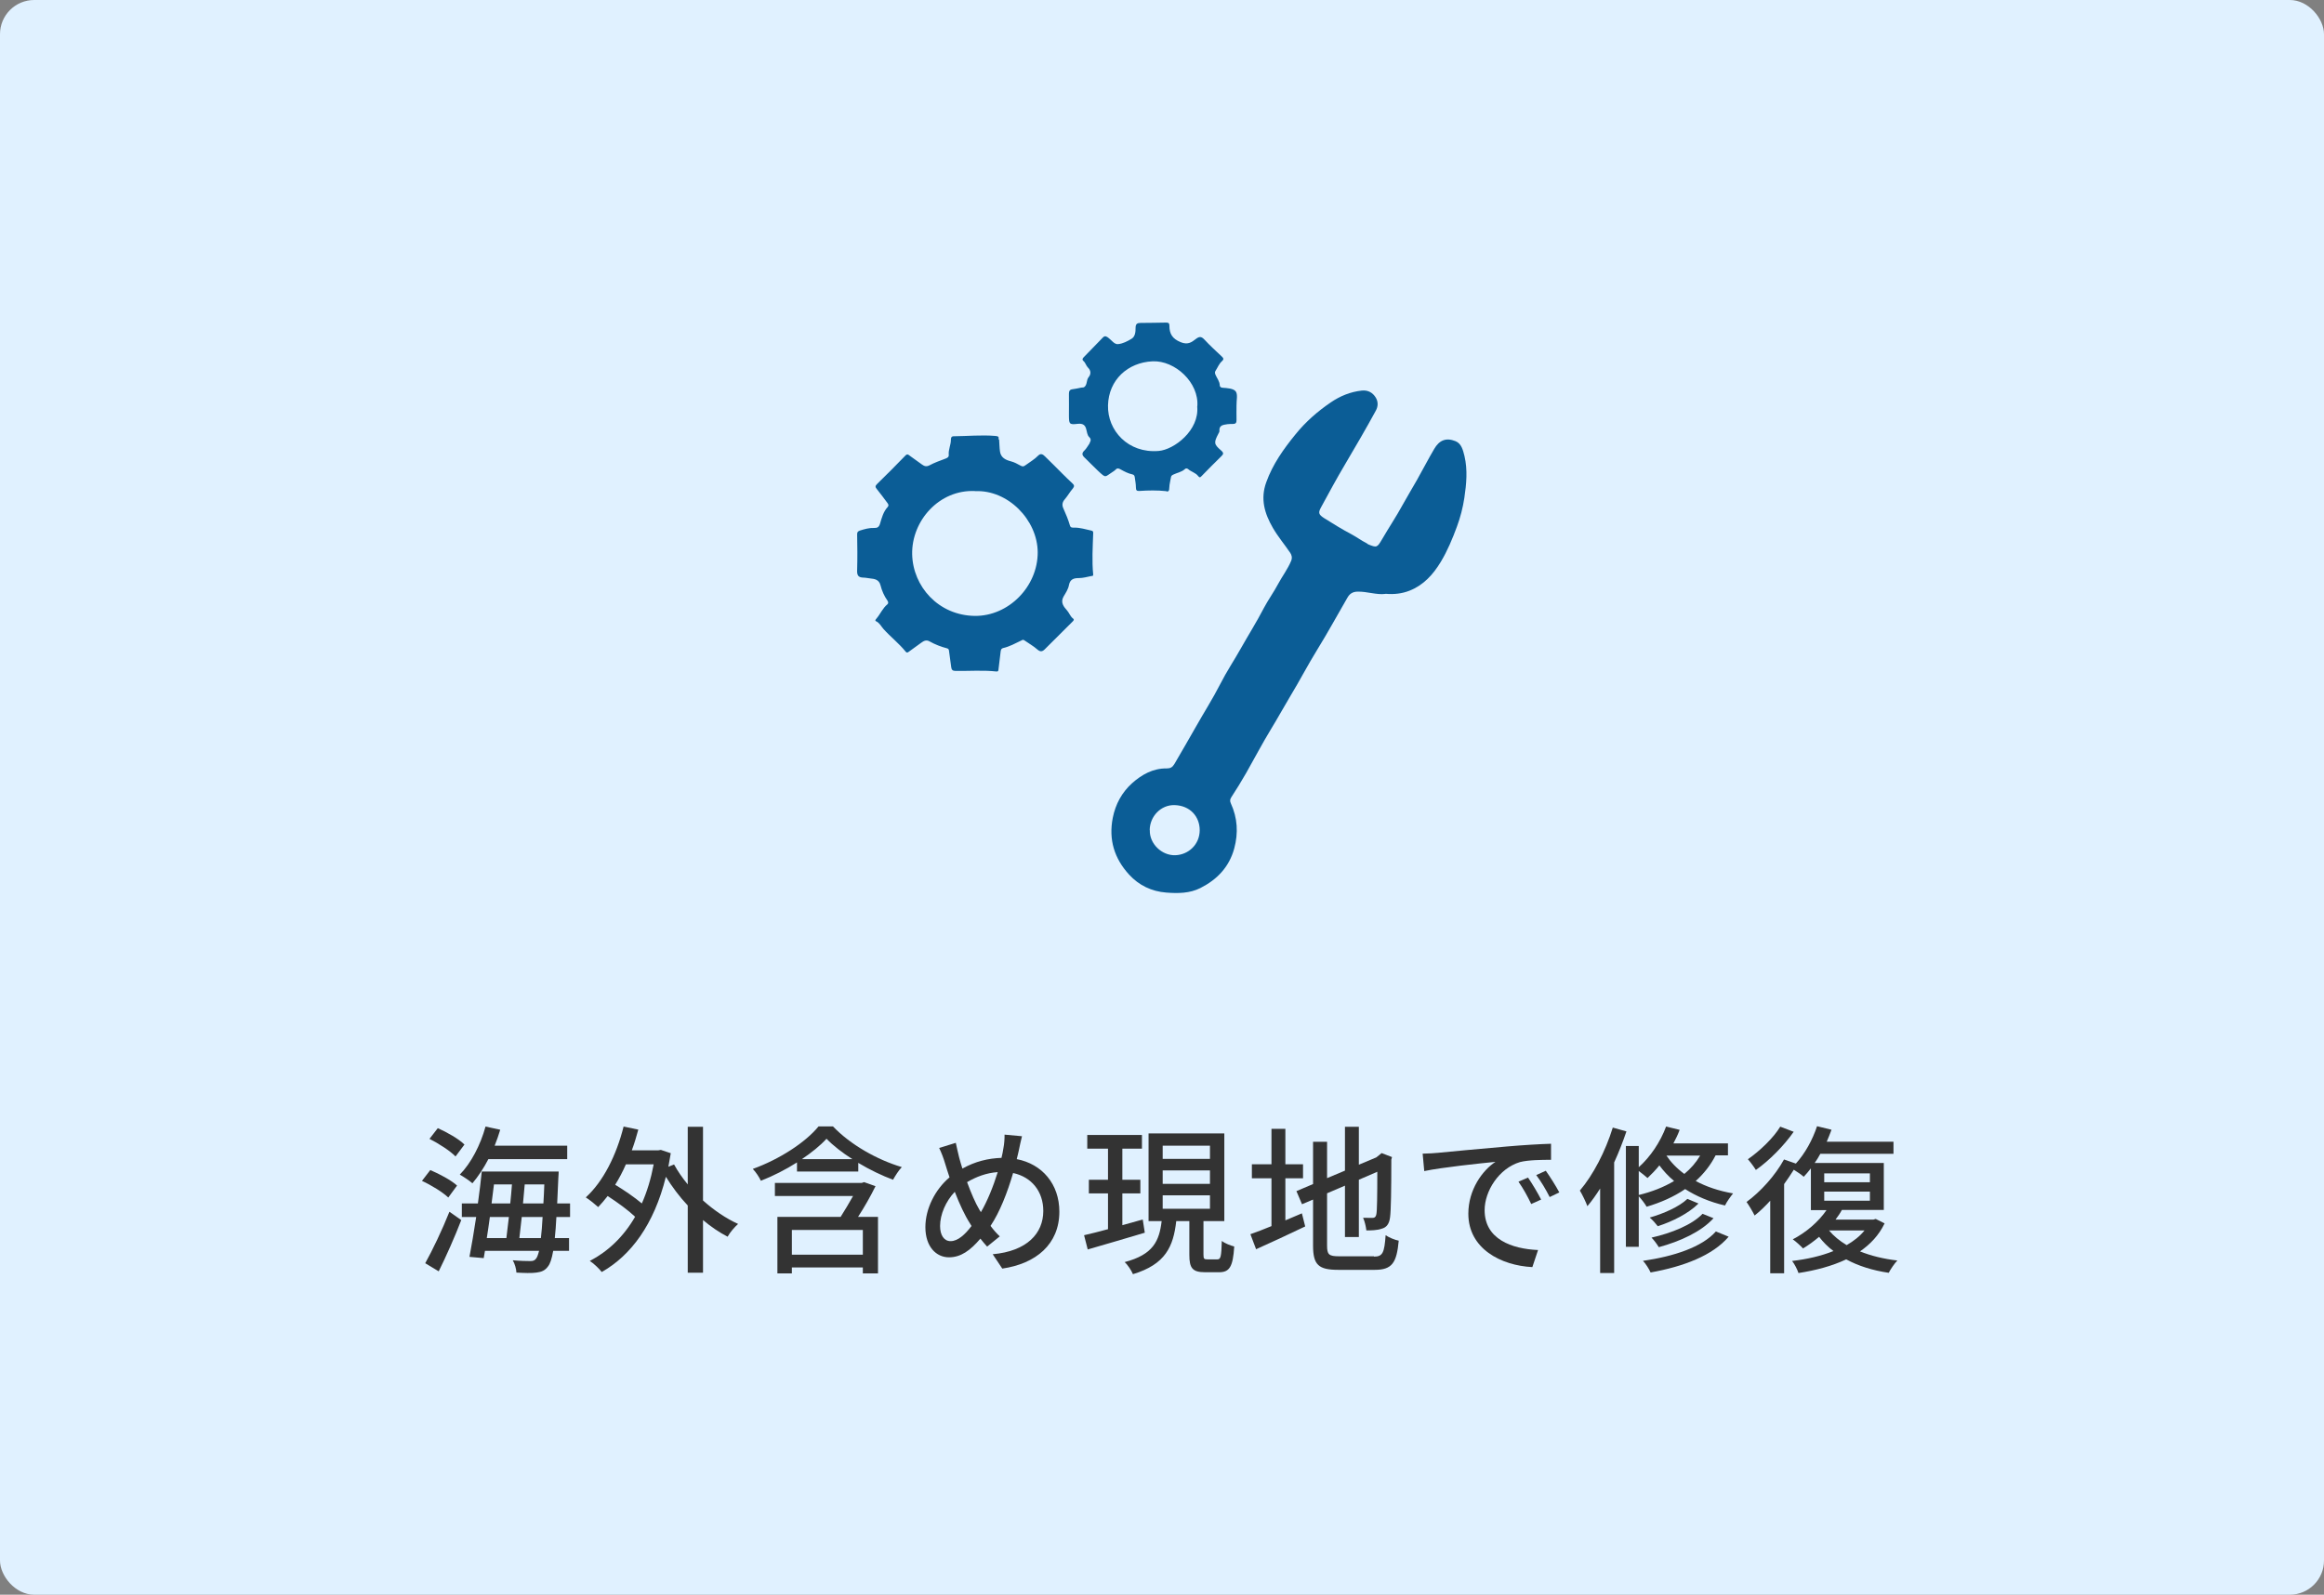 <?xml version="1.0" encoding="UTF-8"?>
<svg id="_レイヤー_2" data-name="レイヤー 2" xmlns="http://www.w3.org/2000/svg" viewBox="0 0 204 140">
  <rect x="0" y="0" width="204" height="140" fill="#808080" stroke="none"/>
  <defs>
    <style>
      .cls-1 {
        fill: #333;
      }

      .cls-2 {
        fill: #e0f1ff;
      }

      .cls-3 {
        fill: #0b5d96;
      }
    </style>
  </defs>
  <g id="_レイヤー_1-2" data-name="レイヤー 1">
    <rect class="cls-2" width="204" height="140" rx="3" ry="3"/>
    <g>
      <path class="cls-1" d="m39.35,105.13c-.48-.46-1.48-1.08-2.31-1.46l.73-.95c.81.34,1.85.9,2.35,1.36l-.77,1.05Zm-2.02,5.76c.62-1.11,1.48-2.9,2.12-4.51l1.04.73c-.57,1.48-1.32,3.17-1.98,4.5l-1.18-.71Zm2.65-9.37c-.46-.48-1.47-1.13-2.28-1.54l.73-.94c.81.36,1.85.95,2.34,1.44l-.78,1.04Zm2.89.24c-.42.81-.91,1.54-1.4,2.12-.25-.22-.8-.59-1.11-.76.99-1.01,1.81-2.59,2.26-4.22l1.29.28c-.14.48-.31.94-.49,1.4h6.37v1.18h-6.92Zm5.97,5.08c-.04.73-.08,1.33-.14,1.85h1.25v1.12h-1.39c-.13.73-.27,1.13-.45,1.36-.28.39-.59.49-1.02.55-.41.06-1.09.04-1.76,0-.01-.31-.14-.78-.32-1.08.67.06,1.26.07,1.54.07.22,0,.38-.04.5-.21.1-.11.18-.34.27-.69h-4.75l-.11.64-1.25-.11c.18-.94.39-2.19.59-3.5h-1.26v-1.19h1.41c.14-.98.25-1.95.34-2.8h6.75s-.01.42-.03.57c-.03.83-.07,1.57-.1,2.23h1.13v1.19h-1.2Zm-5.84,0c-.08.64-.18,1.26-.27,1.85h1.72c.07-.55.14-1.19.22-1.85h-1.68Zm.36-2.86c-.07.55-.14,1.11-.21,1.67h1.64c.06-.57.11-1.13.15-1.67h-1.58Zm4.12,4.71c.06-.49.11-1.11.15-1.85h-1.83c-.07.67-.14,1.3-.21,1.85h1.89Zm.22-3.04c.03-.5.06-1.06.08-1.67h-1.72c-.04.53-.1,1.11-.15,1.67h1.79Z"/>
      <path class="cls-1" d="m61.71,105.39c.95.85,2.02,1.58,3.08,2.06-.29.25-.73.76-.92,1.12-.74-.38-1.47-.88-2.16-1.46v4.62h-1.34v-5.9c-.73-.77-1.37-1.64-1.92-2.52-1.04,4.19-3.07,6.91-5.63,8.36-.22-.29-.73-.78-1.05-.97,1.61-.84,2.96-2.12,3.98-3.88-.6-.57-1.54-1.26-2.41-1.82-.27.35-.55.67-.83.97-.24-.22-.78-.66-1.09-.85,1.54-1.4,2.69-3.71,3.32-6.22l1.29.27c-.17.63-.35,1.23-.57,1.82h2.31l.24-.04.87.29c-.07.41-.14.81-.21,1.19l.5-.2c.32.59.73,1.18,1.2,1.75v-5.06h1.34v6.46Zm-6.77-3.17c-.28.64-.6,1.25-.94,1.79.81.49,1.71,1.11,2.34,1.64.45-1.01.8-2.16,1.04-3.43h-2.44Z"/>
      <path class="cls-1" d="m73.12,98.89c1.55,1.62,3.89,2.93,6.04,3.57-.28.29-.57.76-.77,1.11-.97-.36-2.05-.88-3.05-1.48v.76h-5.38v-.8c-.98.62-2.07,1.18-3.17,1.61-.13-.29-.45-.78-.71-1.04,2.34-.84,4.64-2.34,5.77-3.73h1.27Zm3.73,5.25c-.43.88-.98,1.84-1.53,2.69h1.75v4.96h-1.33v-.52h-6.23v.52h-1.27v-4.96h5.55c.36-.57.77-1.25,1.09-1.83h-6.86v-1.15h7.62l.21-.07,1.01.36Zm-1.11,3.84h-6.23v2.17h6.23v-2.17Zm-.92-6.22c-.88-.56-1.68-1.18-2.27-1.79-.53.59-1.29,1.2-2.16,1.79h4.43Z"/>
      <path class="cls-1" d="m89.43,101c-.06.25-.11.5-.18.76,2.23.43,3.74,2.19,3.74,4.61,0,2.87-2.06,4.57-5.01,5l-.84-1.26c3-.27,4.44-1.82,4.44-3.8,0-1.71-1.02-2.98-2.65-3.33-.5,1.72-1.18,3.45-1.98,4.64.25.34.53.66.81.92l-1.11.9c-.21-.24-.41-.46-.59-.7-.9,1.05-1.72,1.64-2.76,1.64-1.11,0-2.07-.92-2.07-2.65,0-1.6.84-3.29,2.12-4.37-.14-.41-.27-.83-.39-1.22-.14-.48-.31-.92-.52-1.36l1.46-.45c.08.41.2.87.29,1.27.08.31.18.64.29.99,1.13-.63,2.26-.9,3.43-.94.07-.29.13-.57.17-.85.07-.34.11-.87.1-1.19l1.53.14c-.1.36-.21.94-.28,1.25Zm-5.98,7.96c.62,0,1.26-.57,1.83-1.33-.04-.08-.1-.17-.15-.25-.43-.66-.9-1.67-1.32-2.75-.8.84-1.29,2-1.29,3,0,.81.35,1.33.92,1.33Zm2.65-2.54c.57-.97,1.09-2.26,1.48-3.52-1.01.07-1.88.41-2.69.88.35.95.74,1.86,1.08,2.42.04.07.08.14.13.21Z"/>
      <path class="cls-1" d="m100.49,108.22c-1.75.53-3.61,1.06-5.01,1.47l-.32-1.25c.59-.13,1.32-.32,2.1-.53v-3.14h-1.68v-1.2h1.68v-2.73h-1.82v-1.2h4.8v1.2h-1.72v2.73h1.58v1.2h-1.58v2.79l1.79-.5.18,1.16Zm6.37,2.34c.29,0,.35-.21.39-1.62.25.21.77.41,1.09.49-.11,1.79-.42,2.26-1.33,2.26h-1.22c-1.12,0-1.39-.36-1.39-1.53v-2.96h-1.15c-.25,2.24-.95,3.8-3.8,4.66-.13-.31-.46-.83-.73-1.06,2.51-.66,3.04-1.85,3.25-3.6h-1.15v-7.7h6.65v7.7h-1.83v2.94c0,.38.06.42.35.42h.85Zm-4.8-8.82h4.15v-1.16h-4.15v1.16Zm0,2.19h4.15v-1.18h-4.15v1.18Zm0,2.19h4.15v-1.18h-4.15v1.18Z"/>
      <path class="cls-1" d="m112.82,107.14c.48-.21.98-.42,1.46-.62l.29,1.15c-1.47.71-3.07,1.44-4.31,2l-.5-1.32c.5-.17,1.15-.42,1.85-.71v-4.2h-1.72v-1.23h1.72v-3.11h1.22v3.11h1.55v1.23h-1.55v3.7Zm7.79,3.18c.77,0,.91-.35,1.02-1.88.29.2.8.41,1.15.48-.18,1.93-.57,2.56-2.1,2.56h-3.21c-1.72,0-2.21-.43-2.21-2.12v-4.05l-.97.41-.49-1.15,1.46-.62v-3.71h1.23v3.19l1.57-.66v-3.85h1.22v3.33l1.53-.64.25-.2.22-.18.91.35-.06.22c0,2.61-.03,4.51-.11,5.06-.07.59-.31.9-.74,1.01-.38.14-.94.15-1.34.15-.04-.34-.15-.83-.29-1.11.29.01.67.01.81.01.18,0,.31-.06.36-.34.06-.28.08-1.58.08-3.71l-1.62.7v5.03h-1.22v-4.51l-1.57.67v4.59c0,.78.15.94,1.05.94h3.07Z"/>
      <path class="cls-1" d="m126.19,101.21c1.02-.1,3.52-.34,6.09-.56,1.5-.13,2.9-.21,3.87-.24v1.41c-.78,0-2,.01-2.73.2-1.86.56-3.1,2.56-3.1,4.22,0,2.55,2.38,3.4,4.69,3.5l-.5,1.5c-2.75-.14-5.62-1.61-5.62-4.69,0-2.12,1.25-3.81,2.38-4.55-1.41.14-4.68.48-6.25.81l-.14-1.53c.53-.01,1.02-.04,1.3-.07Zm9.09,4.1l-.87.39c-.34-.71-.7-1.36-1.12-1.96l.84-.36c.34.49.85,1.34,1.15,1.93Zm1.6-.63l-.85.41c-.36-.71-.73-1.33-1.18-1.93l.84-.38c.34.48.88,1.32,1.19,1.91Z"/>
      <path class="cls-1" d="m142.77,99.32c-.31.91-.67,1.84-1.08,2.73v9.71h-1.23v-7.42c-.36.57-.73,1.09-1.12,1.55-.11-.32-.46-1.05-.66-1.37,1.16-1.36,2.24-3.43,2.89-5.53l1.21.34Zm7.82,2.12c-.45.87-1.04,1.61-1.74,2.24.91.49,2,.87,3.28,1.09-.22.27-.56.74-.71,1.06-1.37-.31-2.54-.83-3.5-1.44-.98.67-2.13,1.18-3.38,1.55-.13-.24-.45-.66-.69-.92v4.44h-1.13v-8.85h1.13v1.86c1.01-.9,1.89-2.2,2.4-3.57l1.19.29c-.15.41-.34.8-.55,1.19h4.79v1.05h-1.09Zm-6.74,3.47c1.15-.28,2.2-.69,3.1-1.23-.52-.43-.94-.9-1.29-1.37-.34.42-.69.78-1.04,1.11-.17-.15-.5-.42-.77-.62v2.12Zm7.89,3.66c-1.4,1.65-3.95,2.62-6.85,3.14-.14-.31-.42-.76-.67-1.02,2.7-.39,5.18-1.2,6.4-2.58l1.12.46Zm-2.65-2.91c-.87.87-2.27,1.57-3.57,1.99-.17-.22-.46-.56-.71-.76,1.2-.34,2.58-.94,3.31-1.64l.98.41Zm1.32,1.29c-1.08,1.19-2.93,2.03-4.8,2.54-.15-.25-.42-.62-.64-.84,1.74-.39,3.56-1.12,4.48-2.09l.97.39Zm-4.12-5.5h-.01c.38.57.9,1.12,1.57,1.61.56-.46,1.02-.99,1.39-1.61h-2.94Z"/>
      <path class="cls-1" d="m165.41,107.44c-.49,1.01-1.23,1.79-2.14,2.42.97.39,2.07.66,3.28.8-.25.25-.59.76-.76,1.08-1.42-.21-2.66-.6-3.73-1.18-1.25.59-2.69.97-4.19,1.2-.1-.31-.35-.8-.56-1.06,1.29-.15,2.54-.43,3.63-.87-.48-.36-.9-.78-1.26-1.25-.46.39-.94.74-1.41,1.02-.18-.2-.64-.62-.9-.8,1.15-.59,2.25-1.53,2.96-2.56h-1.37v-3.67c-.21.27-.42.52-.63.74-.18-.17-.56-.43-.87-.62-.27.42-.55.85-.85,1.26v7.83h-1.22v-6.37c-.45.49-.91.94-1.37,1.3-.13-.27-.5-.91-.71-1.19,1.23-.9,2.51-2.31,3.29-3.73l1.04.36c.8-.88,1.46-2.07,1.86-3.28l1.27.31c-.13.35-.27.7-.42,1.05h5.86v1.06h-6.42c-.15.28-.32.56-.5.81h6.07v4.12h-3.68c-.15.29-.35.57-.56.85h3.32l.21-.06.78.39Zm-7.96-8.08c-.84,1.2-2.13,2.52-3.32,3.35-.15-.25-.49-.71-.7-.94,1.05-.73,2.26-1.89,2.84-2.86l1.18.45Zm2.68,4.43h4.01v-.78h-4.01v.78Zm0,1.62h4.01v-.8h-4.01v.8Zm.42,2.61c.41.49.92.91,1.55,1.29.62-.36,1.16-.78,1.57-1.29h-3.12Z"/>
    </g>
    <g>
      <path class="cls-3" d="m121.61,52.14c-.78.1-1.6-.22-2.45-.2-.44.01-.7.2-.89.54-.88,1.52-1.72,3.06-2.64,4.55-.83,1.34-1.55,2.74-2.37,4.09-.57.95-1.1,1.92-1.68,2.87-.77,1.26-1.45,2.57-2.18,3.85-.42.73-.85,1.44-1.31,2.14-.13.2-.14.34-.05.54.59,1.29.67,2.6.3,3.97-.45,1.64-1.51,2.73-2.97,3.47-.93.47-1.96.48-2.99.4-1.3-.1-2.41-.64-3.27-1.58-1.29-1.41-1.81-3.06-1.43-4.99.24-1.2.8-2.22,1.68-3.02.85-.76,1.85-1.33,3.06-1.31.31,0,.49-.09.67-.39.62-1.08,1.26-2.15,1.87-3.24.71-1.26,1.49-2.48,2.15-3.77.55-1.09,1.23-2.1,1.83-3.17.66-1.17,1.38-2.31,2-3.51.38-.72.87-1.39,1.25-2.11.37-.69.85-1.31,1.15-2.04.11-.28.04-.5-.08-.69-.5-.74-1.08-1.42-1.53-2.2-.73-1.26-1.11-2.54-.58-4,.57-1.59,1.52-2.92,2.57-4.21.89-1.1,1.93-2.01,3.09-2.8.82-.56,1.72-.93,2.72-1.04.54-.06.96.17,1.23.61.22.36.22.77.01,1.15-.87,1.6-1.79,3.17-2.71,4.73-.73,1.23-1.41,2.49-2.09,3.74-.27.49-.24.64.25.96.79.5,1.59.99,2.42,1.43.45.24.86.55,1.32.78.05.02.09.08.14.1.76.31.79.28,1.22-.45.59-1.02,1.25-2,1.81-3.03.4-.73.84-1.44,1.25-2.17.51-.9.98-1.82,1.51-2.72.45-.78,1.05-1.02,1.87-.69.53.21.66.79.79,1.3.29,1.23.17,2.47-.01,3.68-.13.86-.35,1.71-.65,2.52-.39,1.06-.83,2.12-1.42,3.1-.67,1.11-1.52,2.05-2.75,2.53-.64.25-1.33.34-2.11.27Zm-20.68,20.74c-.04,1.19,1.05,2.24,2.24,2.2,1.16-.04,2.14-.95,2.14-2.2,0-1.17-.82-2.16-2.21-2.2-1.19-.03-2.17.98-2.18,2.2Z"/>
      <path class="cls-3" d="m87.7,38.55c.03.38.03.75.08,1.1.08.54.52.74.96.85.3.08.56.22.81.36.2.11.29.12.47-.02.38-.28.79-.51,1.12-.85.23-.23.43-.08.59.08.52.5,1.02,1.01,1.53,1.52.29.28.57.57.87.84.17.15.2.26.04.46-.26.3-.45.65-.71.95-.22.25-.25.51-.12.79.22.49.43.99.58,1.51.06.21.24.18.39.18.51,0,.99.15,1.48.26.14.03.18.08.17.23-.04,1.21-.12,2.42,0,3.63.01.14-.08.12-.16.13-.36.07-.72.18-1.1.18-.4,0-.77.07-.87.62-.06.35-.28.68-.47,1-.3.53.02.9.32,1.24.19.22.27.51.51.69.13.1.04.19-.05.28-.82.81-1.63,1.63-2.45,2.44-.2.19-.38.22-.63,0-.35-.31-.77-.54-1.15-.81-.13-.09-.19-.01-.3.04-.5.24-.99.51-1.54.64-.21.05-.22.2-.24.36-.06.5-.12.99-.18,1.49-.01.13-.02.23-.19.21-1.19-.13-2.39-.03-3.59-.05-.25,0-.34-.1-.37-.31-.06-.47-.13-.94-.19-1.4-.01-.12-.03-.24-.17-.27-.54-.14-1.06-.34-1.54-.61-.28-.16-.5-.06-.74.12-.36.27-.73.52-1.09.79-.12.09-.18.1-.28-.02-.58-.72-1.32-1.29-1.93-1.97-.21-.23-.34-.54-.66-.69-.13-.06-.02-.16.04-.24.34-.4.54-.91.96-1.25.1-.08.07-.22,0-.32-.29-.41-.49-.87-.61-1.35-.13-.5-.51-.56-.91-.6-.2-.02-.4-.07-.59-.07-.49-.01-.57-.24-.55-.68.03-1.04.02-2.08,0-3.12,0-.19.05-.26.24-.33.41-.13.83-.25,1.26-.23.28.01.42-.08.51-.38.15-.51.29-1.05.67-1.46.11-.12.07-.23-.02-.35-.31-.41-.61-.83-.93-1.22-.16-.19-.15-.28.03-.46.84-.82,1.66-1.64,2.47-2.48.18-.19.28-.07.39.01.36.25.71.51,1.07.77.21.15.39.21.66.07.45-.24.93-.41,1.41-.59.16-.06.3-.14.28-.33-.04-.46.19-.87.19-1.32,0-.14.02-.3.22-.31,1.22-.01,2.45-.13,3.67-.03.24.02.37.07.27.31Zm-2.11,4.56c-3.14-.15-5.58,2.61-5.52,5.55.06,2.83,2.31,5.37,5.5,5.41,2.96.03,5.53-2.57,5.52-5.59-.02-2.85-2.63-5.5-5.5-5.36Z"/>
      <path class="cls-3" d="m102.4,43.12c-.84-.09-1.61-.07-2.37-.02-.25.02-.32-.06-.32-.3,0-.3-.06-.6-.1-.9-.02-.11-.05-.22-.2-.25-.38-.08-.72-.26-1.06-.45-.15-.08-.28-.13-.42.03-.07.08-.18.14-.28.21-.69.43-.53.58-1.26-.1-.41-.39-.8-.79-1.2-1.18-.21-.2-.25-.38,0-.61.18-.17.3-.41.45-.62.02-.03.02-.09.04-.12.11-.16.06-.32-.06-.43-.39-.34-.03-1.29-1.03-1.17-.74.09-.75,0-.76-.72,0-.64.01-1.27,0-1.91,0-.24.06-.38.32-.41.26-.03.51-.09.76-.14.08-.02.19,0,.25-.04.3-.2.18-.61.4-.88.21-.25.22-.57-.06-.84-.17-.17-.21-.43-.41-.59-.1-.08-.08-.2.02-.3.57-.58,1.14-1.17,1.71-1.76.19-.2.37-.04.49.05.27.2.51.58.84.54.41-.04.82-.25,1.18-.47.33-.2.35-.63.35-.96,0-.37.17-.43.45-.43.75-.01,1.5-.01,2.25-.03.21,0,.27.08.27.28,0,.7.25,1.14.99,1.44.62.25.95.02,1.33-.28.3-.23.48-.24.75.05.48.52,1.01,1,1.53,1.49.16.15.19.25.01.41-.26.23-.38.57-.57.86-.07.11-.04.2,0,.32.13.31.37.58.38.94,0,.13.11.2.24.21.42.03.96.06,1.16.32.2.27.06.8.07,1.22,0,.43-.01.87,0,1.3.01.25-.09.34-.32.34-.16,0-.32,0-.48.02-.35.06-.75.07-.7.61,0,.08-.06.16-.1.24-.39.76-.4.9.24,1.45.27.23.21.34.01.53-.58.57-1.16,1.15-1.73,1.74-.13.14-.18.11-.29-.02-.22-.29-.61-.37-.88-.61-.08-.07-.21-.08-.28,0-.29.27-.69.32-1.03.49-.1.05-.17.1-.19.21-.05.31-.14.62-.15.93,0,.28-.08.38-.27.32Zm2.7-7.44c.17-2.09-1.96-4.05-3.93-3.96-2.18.1-3.85,1.63-3.91,3.86-.06,2.21,1.76,4.23,4.44,4.01,1.37-.11,3.6-1.82,3.39-3.92Z"/>
    </g>
  </g>
</svg>